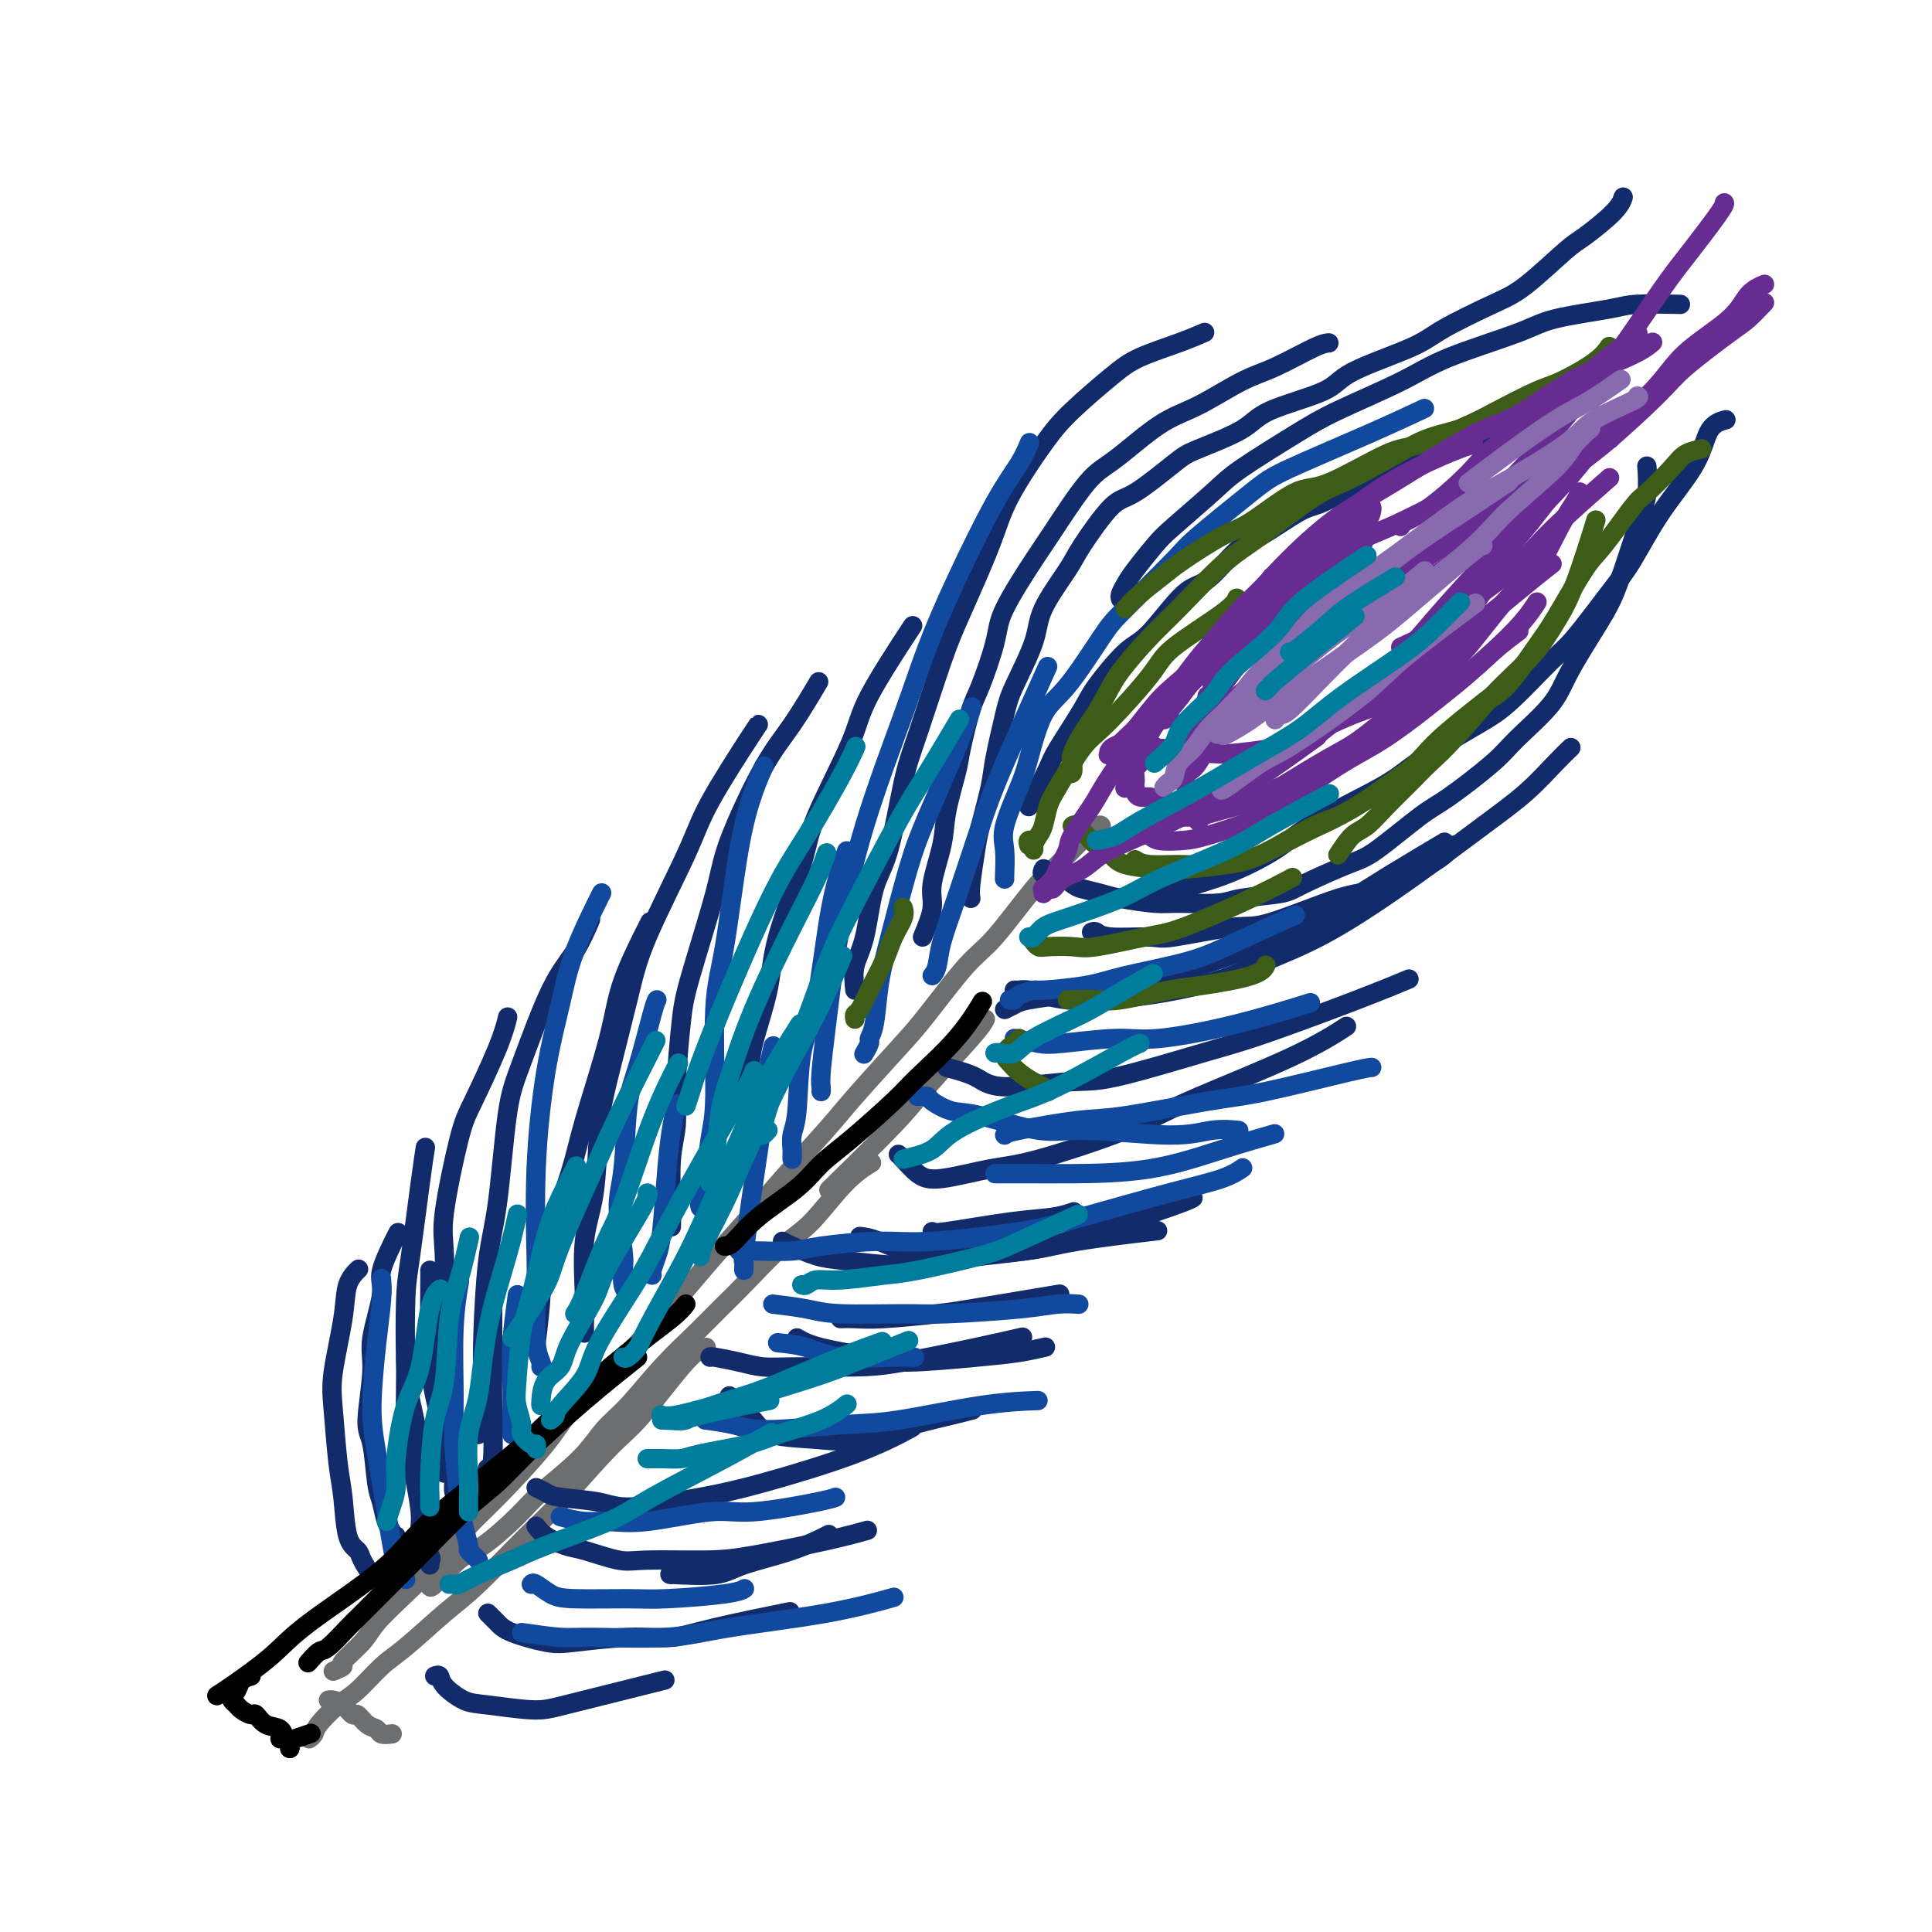 <svg viewBox='0 0 400 400' version='1.1' xmlns='http://www.w3.org/2000/svg' xmlns:xlink='http://www.w3.org/1999/xlink'><g fill='none' stroke='rgb(109,110,112)' stroke-width='4' stroke-linecap='round' stroke-linejoin='round'><path d='M69,346c0.951,-0.407 1.903,-0.815 2,-1c0.097,-0.185 -0.659,-0.148 0,-1c0.659,-0.852 2.734,-2.594 4,-4c1.266,-1.406 1.722,-2.477 3,-4c1.278,-1.523 3.378,-3.498 6,-6c2.622,-2.502 5.767,-5.533 8,-8c2.233,-2.467 3.552,-4.372 5,-6c1.448,-1.628 3.023,-2.979 6,-6c2.977,-3.021 7.356,-7.710 10,-11c2.644,-3.290 3.554,-5.180 6,-8c2.446,-2.820 6.429,-6.571 9,-9c2.571,-2.429 3.729,-3.537 6,-6c2.271,-2.463 5.654,-6.283 8,-9c2.346,-2.717 3.655,-4.332 6,-7c2.345,-2.668 5.726,-6.390 8,-9c2.274,-2.610 3.440,-4.106 6,-7c2.560,-2.894 6.512,-7.184 9,-10c2.488,-2.816 3.512,-4.158 6,-7c2.488,-2.842 6.441,-7.185 9,-10c2.559,-2.815 3.724,-4.104 6,-7c2.276,-2.896 5.664,-7.400 8,-10c2.336,-2.600 3.621,-3.295 6,-6c2.379,-2.705 5.853,-7.418 8,-10c2.147,-2.582 2.967,-3.032 5,-5c2.033,-1.968 5.278,-5.453 7,-7c1.722,-1.547 1.921,-1.156 2,-1c0.079,0.156 0.040,0.078 0,0'/><path d='M68,352c0.252,-0.049 0.504,-0.097 1,0c0.496,0.097 1.236,0.340 2,1c0.764,0.660 1.551,1.736 2,2c0.449,0.264 0.558,-0.283 1,0c0.442,0.283 1.215,1.396 2,2c0.785,0.604 1.582,0.698 2,1c0.418,0.302 0.459,0.812 1,1c0.541,0.188 1.583,0.054 2,0c0.417,-0.054 0.208,-0.027 0,0'/><path d='M64,360c0.407,-0.303 0.815,-0.605 1,-1c0.185,-0.395 0.149,-0.882 1,-2c0.851,-1.118 2.589,-2.869 4,-4c1.411,-1.131 2.493,-1.644 4,-3c1.507,-1.356 3.438,-3.556 5,-5c1.562,-1.444 2.754,-2.133 5,-4c2.246,-1.867 5.545,-4.912 8,-7c2.455,-2.088 4.066,-3.219 7,-6c2.934,-2.781 7.191,-7.211 10,-10c2.809,-2.789 4.172,-3.938 7,-7c2.828,-3.062 7.122,-8.036 10,-11c2.878,-2.964 4.338,-3.918 7,-7c2.662,-3.082 6.524,-8.291 9,-11c2.476,-2.709 3.564,-2.917 4,-3c0.436,-0.083 0.218,-0.042 0,0'/><path d='M89,328c-0.042,0.516 -0.084,1.033 1,0c1.084,-1.033 3.294,-3.615 5,-5c1.706,-1.385 2.910,-1.574 5,-3c2.090,-1.426 5.067,-4.089 7,-6c1.933,-1.911 2.822,-3.068 5,-5c2.178,-1.932 5.646,-4.637 8,-7c2.354,-2.363 3.595,-4.382 5,-6c1.405,-1.618 2.973,-2.834 5,-5c2.027,-2.166 4.512,-5.283 7,-8c2.488,-2.717 4.977,-5.034 7,-7c2.023,-1.966 3.579,-3.583 5,-5c1.421,-1.417 2.707,-2.636 5,-5c2.293,-2.364 5.592,-5.874 8,-8c2.408,-2.126 3.924,-2.869 6,-5c2.076,-2.131 4.713,-5.651 7,-8c2.287,-2.349 4.225,-3.528 5,-4c0.775,-0.472 0.388,-0.236 0,0'/><path d='M204,211c-0.365,0.705 -0.730,1.410 -3,4c-2.270,2.590 -6.443,7.065 -9,10c-2.557,2.935 -3.496,4.329 -7,8c-3.504,3.671 -9.573,9.620 -12,12c-2.427,2.380 -1.214,1.190 0,0'/></g>
<g fill='none' stroke='rgb(18,43,106)' stroke-width='4' stroke-linecap='round' stroke-linejoin='round'><path d='M80,327c-0.325,0.134 -0.649,0.268 -1,0c-0.351,-0.268 -0.728,-0.938 -1,-1c-0.272,-0.062 -0.440,0.483 -1,0c-0.560,-0.483 -1.512,-1.995 -2,-3c-0.488,-1.005 -0.512,-1.503 -1,-2c-0.488,-0.497 -1.439,-0.994 -2,-3c-0.561,-2.006 -0.732,-5.522 -1,-8c-0.268,-2.478 -0.634,-3.920 -1,-7c-0.366,-3.080 -0.732,-7.799 -1,-11c-0.268,-3.201 -0.439,-4.882 0,-8c0.439,-3.118 1.489,-7.671 2,-11c0.511,-3.329 0.484,-5.435 1,-7c0.516,-1.565 1.576,-2.590 2,-3c0.424,-0.410 0.212,-0.205 0,0'/><path d='M82,318c-0.447,0.081 -0.893,0.161 -1,0c-0.107,-0.161 0.127,-0.564 0,-1c-0.127,-0.436 -0.613,-0.904 -1,-2c-0.387,-1.096 -0.674,-2.820 -1,-4c-0.326,-1.180 -0.692,-1.815 -1,-4c-0.308,-2.185 -0.557,-5.919 -1,-8c-0.443,-2.081 -1.078,-2.509 -1,-5c0.078,-2.491 0.869,-7.043 1,-10c0.131,-2.957 -0.399,-4.317 0,-7c0.399,-2.683 1.725,-6.688 2,-9c0.275,-2.312 -0.503,-2.930 0,-5c0.503,-2.070 2.287,-5.591 3,-7c0.713,-1.409 0.357,-0.704 0,0'/><path d='M89,313c0.079,0.210 0.158,0.420 0,0c-0.158,-0.420 -0.554,-1.468 -1,-3c-0.446,-1.532 -0.943,-3.546 -1,-5c-0.057,-1.454 0.327,-2.346 0,-5c-0.327,-2.654 -1.363,-7.068 -2,-10c-0.637,-2.932 -0.875,-4.380 -1,-8c-0.125,-3.620 -0.139,-9.412 0,-13c0.139,-3.588 0.429,-4.972 1,-9c0.571,-4.028 1.423,-10.700 2,-15c0.577,-4.300 0.879,-6.229 1,-7c0.121,-0.771 0.060,-0.386 0,0'/><path d='M95,310c-0.417,-0.208 -0.833,-0.416 -1,-1c-0.167,-0.584 -0.083,-1.545 0,-2c0.083,-0.455 0.166,-0.405 0,-2c-0.166,-1.595 -0.580,-4.835 -1,-7c-0.420,-2.165 -0.847,-3.254 -1,-6c-0.153,-2.746 -0.031,-7.147 0,-10c0.031,-2.853 -0.027,-4.157 0,-8c0.027,-3.843 0.140,-10.224 0,-14c-0.140,-3.776 -0.531,-4.946 0,-9c0.531,-4.054 1.985,-10.992 3,-15c1.015,-4.008 1.592,-5.085 3,-8c1.408,-2.915 3.648,-7.670 5,-11c1.352,-3.330 1.815,-5.237 2,-6c0.185,-0.763 0.093,-0.381 0,0'/><path d='M99,297c-0.112,-0.176 -0.224,-0.351 0,-1c0.224,-0.649 0.784,-1.771 1,-4c0.216,-2.229 0.088,-5.564 0,-8c-0.088,-2.436 -0.136,-3.972 0,-8c0.136,-4.028 0.458,-10.547 1,-15c0.542,-4.453 1.306,-6.838 2,-12c0.694,-5.162 1.318,-13.100 2,-18c0.682,-4.900 1.423,-6.760 3,-11c1.577,-4.240 3.990,-10.858 6,-15c2.010,-4.142 3.618,-5.807 5,-8c1.382,-2.193 2.538,-4.912 3,-6c0.462,-1.088 0.231,-0.544 0,0'/><path d='M111,278c0.447,-3.635 0.893,-7.270 1,-10c0.107,-2.730 -0.127,-4.555 1,-9c1.127,-4.445 3.613,-11.512 5,-16c1.387,-4.488 1.676,-6.399 3,-11c1.324,-4.601 3.685,-11.893 5,-17c1.315,-5.107 1.585,-8.029 3,-12c1.415,-3.971 3.976,-8.992 5,-11c1.024,-2.008 0.512,-1.004 0,0'/><path d='M121,276c-0.015,-0.978 -0.029,-1.956 0,-3c0.029,-1.044 0.103,-2.152 0,-5c-0.103,-2.848 -0.383,-7.434 0,-11c0.383,-3.566 1.427,-6.113 2,-10c0.573,-3.887 0.674,-9.115 1,-13c0.326,-3.885 0.876,-6.428 2,-11c1.124,-4.572 2.823,-11.172 4,-16c1.177,-4.828 1.832,-7.882 4,-13c2.168,-5.118 5.849,-12.300 8,-17c2.151,-4.700 2.772,-6.920 5,-11c2.228,-4.080 6.061,-10.022 8,-13c1.939,-2.978 1.982,-2.994 2,-3c0.018,-0.006 0.009,-0.003 0,0'/><path d='M139,254c0.032,-1.266 0.064,-2.532 0,-5c-0.064,-2.468 -0.225,-6.137 0,-9c0.225,-2.863 0.834,-4.921 1,-7c0.166,-2.079 -0.111,-4.178 0,-8c0.111,-3.822 0.612,-9.368 1,-13c0.388,-3.632 0.664,-5.352 2,-10c1.336,-4.648 3.732,-12.224 5,-17c1.268,-4.776 1.409,-6.752 3,-11c1.591,-4.248 4.633,-10.767 7,-15c2.367,-4.233 4.060,-6.178 6,-9c1.940,-2.822 4.126,-6.521 5,-8c0.874,-1.479 0.437,-0.740 0,0'/><path d='M153,226c0.817,-1.284 1.634,-2.569 2,-4c0.366,-1.431 0.281,-3.009 1,-6c0.719,-2.991 2.242,-7.394 3,-11c0.758,-3.606 0.753,-6.416 2,-11c1.247,-4.584 3.747,-10.943 5,-15c1.253,-4.057 1.258,-5.811 3,-10c1.742,-4.189 5.219,-10.814 7,-15c1.781,-4.186 1.864,-5.935 4,-10c2.136,-4.065 6.325,-10.447 8,-13c1.675,-2.553 0.838,-1.276 0,0'/><path d='M177,205c-0.185,-1.699 -0.369,-3.398 0,-5c0.369,-1.602 1.293,-3.108 2,-6c0.707,-2.892 1.197,-7.171 2,-10c0.803,-2.829 1.920,-4.208 3,-8c1.080,-3.792 2.124,-9.996 3,-14c0.876,-4.004 1.585,-5.808 3,-10c1.415,-4.192 3.536,-10.774 5,-15c1.464,-4.226 2.271,-6.098 4,-10c1.729,-3.902 4.380,-9.835 6,-14c1.620,-4.165 2.208,-6.561 4,-10c1.792,-3.439 4.789,-7.922 7,-11c2.211,-3.078 3.637,-4.751 6,-7c2.363,-2.249 5.664,-5.072 8,-7c2.336,-1.928 3.709,-2.960 6,-4c2.291,-1.040 5.501,-2.088 8,-3c2.499,-0.912 4.285,-1.689 5,-2c0.715,-0.311 0.357,-0.155 0,0'/><path d='M191,194c0.902,-2.171 1.804,-4.342 2,-6c0.196,-1.658 -0.313,-2.802 0,-5c0.313,-2.198 1.449,-5.450 2,-8c0.551,-2.550 0.516,-4.400 1,-7c0.484,-2.600 1.485,-5.952 2,-8c0.515,-2.048 0.543,-2.793 1,-5c0.457,-2.207 1.344,-5.876 2,-8c0.656,-2.124 1.081,-2.705 2,-5c0.919,-2.295 2.331,-6.306 3,-9c0.669,-2.694 0.593,-4.072 2,-7c1.407,-2.928 4.296,-7.407 6,-10c1.704,-2.593 2.223,-3.300 4,-6c1.777,-2.700 4.813,-7.392 7,-10c2.187,-2.608 3.526,-3.133 6,-5c2.474,-1.867 6.084,-5.075 9,-7c2.916,-1.925 5.139,-2.568 8,-4c2.861,-1.432 6.361,-3.652 9,-5c2.639,-1.348 4.419,-1.825 7,-3c2.581,-1.175 5.964,-3.047 8,-4c2.036,-0.953 2.725,-0.987 3,-1c0.275,-0.013 0.138,-0.007 0,0'/><path d='M201,186c-0.098,-0.570 -0.196,-1.141 0,-3c0.196,-1.859 0.686,-5.008 1,-7c0.314,-1.992 0.452,-2.828 1,-5c0.548,-2.172 1.506,-5.679 2,-8c0.494,-2.321 0.524,-3.457 1,-6c0.476,-2.543 1.399,-6.495 2,-9c0.601,-2.505 0.881,-3.565 2,-6c1.119,-2.435 3.076,-6.247 4,-9c0.924,-2.753 0.816,-4.449 2,-7c1.184,-2.551 3.661,-5.958 5,-8c1.339,-2.042 1.539,-2.720 3,-5c1.461,-2.280 4.184,-6.164 6,-8c1.816,-1.836 2.726,-1.624 5,-3c2.274,-1.376 5.912,-4.339 8,-6c2.088,-1.661 2.627,-2.021 5,-3c2.373,-0.979 6.582,-2.576 9,-4c2.418,-1.424 3.047,-2.676 6,-4c2.953,-1.324 8.232,-2.721 11,-4c2.768,-1.279 3.026,-2.438 6,-4c2.974,-1.562 8.663,-3.525 12,-5c3.337,-1.475 4.322,-2.461 7,-4c2.678,-1.539 7.050,-3.629 10,-5c2.950,-1.371 4.479,-2.021 7,-4c2.521,-1.979 6.035,-5.287 8,-7c1.965,-1.713 2.382,-1.830 4,-3c1.618,-1.170 4.435,-3.392 6,-5c1.565,-1.608 1.876,-2.602 2,-3c0.124,-0.398 0.062,-0.199 0,0'/><path d='M213,167c0.107,-0.229 0.213,-0.459 1,-2c0.787,-1.541 2.254,-4.395 3,-6c0.746,-1.605 0.769,-1.961 2,-4c1.231,-2.039 3.669,-5.762 5,-8c1.331,-2.238 1.554,-2.990 3,-5c1.446,-2.010 4.116,-5.277 6,-7c1.884,-1.723 2.982,-1.900 5,-4c2.018,-2.100 4.956,-6.122 7,-8c2.044,-1.878 3.193,-1.614 5,-3c1.807,-1.386 4.272,-4.424 6,-6c1.728,-1.576 2.718,-1.690 5,-3c2.282,-1.310 5.857,-3.815 8,-5c2.143,-1.185 2.855,-1.050 5,-2c2.145,-0.950 5.722,-2.983 8,-4c2.278,-1.017 3.257,-1.016 6,-2c2.743,-0.984 7.250,-2.952 10,-4c2.750,-1.048 3.743,-1.174 6,-2c2.257,-0.826 5.779,-2.351 8,-3c2.221,-0.649 3.142,-0.421 5,-1c1.858,-0.579 4.654,-1.963 7,-3c2.346,-1.037 4.242,-1.725 5,-2c0.758,-0.275 0.379,-0.138 0,0'/><path d='M232,124c-0.080,-0.252 -0.161,-0.503 0,-1c0.161,-0.497 0.563,-1.238 1,-2c0.437,-0.762 0.907,-1.544 2,-3c1.093,-1.456 2.808,-3.586 4,-5c1.192,-1.414 1.861,-2.112 4,-4c2.139,-1.888 5.746,-4.966 8,-7c2.254,-2.034 3.153,-3.025 6,-5c2.847,-1.975 7.640,-4.934 11,-7c3.360,-2.066 5.287,-3.239 9,-5c3.713,-1.761 9.211,-4.111 13,-6c3.789,-1.889 5.870,-3.319 10,-5c4.130,-1.681 10.309,-3.613 14,-5c3.691,-1.387 4.892,-2.228 8,-3c3.108,-0.772 8.122,-1.475 11,-2c2.878,-0.525 3.621,-0.872 6,-1c2.379,-0.128 6.394,-0.037 8,0c1.606,0.037 0.803,0.018 0,0'/><path d='M216,180c0.058,-0.109 0.117,-0.219 0,0c-0.117,0.219 -0.409,0.765 0,1c0.409,0.235 1.520,0.157 2,0c0.480,-0.157 0.330,-0.393 1,0c0.670,0.393 2.161,1.416 3,2c0.839,0.584 1.028,0.731 2,1c0.972,0.269 2.729,0.661 4,1c1.271,0.339 2.057,0.624 4,1c1.943,0.376 5.041,0.844 7,1c1.959,0.156 2.777,-0.001 5,0c2.223,0.001 5.851,0.158 8,0c2.149,-0.158 2.817,-0.632 5,-1c2.183,-0.368 5.879,-0.630 8,-1c2.121,-0.370 2.666,-0.847 5,-2c2.334,-1.153 6.456,-2.983 9,-4c2.544,-1.017 3.510,-1.220 6,-3c2.490,-1.780 6.505,-5.136 9,-7c2.495,-1.864 3.469,-2.237 6,-4c2.531,-1.763 6.617,-4.918 9,-7c2.383,-2.082 3.063,-3.092 5,-5c1.937,-1.908 5.131,-4.715 7,-7c1.869,-2.285 2.414,-4.048 4,-7c1.586,-2.952 4.215,-7.093 6,-10c1.785,-2.907 2.727,-4.580 4,-8c1.273,-3.420 2.877,-8.587 4,-12c1.123,-3.413 1.764,-5.073 2,-7c0.236,-1.927 0.067,-4.122 0,-5c-0.067,-0.878 -0.034,-0.439 0,0'/><path d='M235,186c1.749,0.168 3.497,0.337 5,0c1.503,-0.337 2.760,-1.178 5,-2c2.240,-0.822 5.462,-1.625 9,-3c3.538,-1.375 7.393,-3.320 10,-5c2.607,-1.680 3.967,-3.093 7,-5c3.033,-1.907 7.738,-4.309 11,-6c3.262,-1.691 5.079,-2.673 7,-4c1.921,-1.327 3.946,-3.000 7,-5c3.054,-2.000 7.138,-4.326 10,-6c2.862,-1.674 4.501,-2.694 7,-5c2.499,-2.306 5.859,-5.897 8,-8c2.141,-2.103 3.063,-2.717 5,-5c1.937,-2.283 4.888,-6.236 7,-9c2.112,-2.764 3.386,-4.338 5,-7c1.614,-2.662 3.568,-6.412 6,-10c2.432,-3.588 5.343,-7.013 7,-10c1.657,-2.987 2.062,-5.535 3,-7c0.938,-1.465 2.411,-1.847 3,-2c0.589,-0.153 0.295,-0.076 0,0'/><path d='M210,205c0.468,-0.006 0.935,-0.012 1,0c0.065,0.012 -0.273,0.042 0,0c0.273,-0.042 1.156,-0.156 2,0c0.844,0.156 1.647,0.584 3,1c1.353,0.416 3.255,0.822 5,1c1.745,0.178 3.333,0.128 6,0c2.667,-0.128 6.415,-0.336 11,-1c4.585,-0.664 10.009,-1.786 14,-3c3.991,-1.214 6.551,-2.521 10,-4c3.449,-1.479 7.788,-3.130 13,-6c5.212,-2.870 11.299,-6.958 17,-11c5.701,-4.042 11.017,-8.036 15,-11c3.983,-2.964 6.635,-4.898 9,-7c2.365,-2.102 4.444,-4.374 6,-6c1.556,-1.626 2.587,-2.608 3,-3c0.413,-0.392 0.206,-0.196 0,0'/><path d='M208,209c0.690,-0.335 1.380,-0.670 2,-1c0.620,-0.330 1.171,-0.653 3,-1c1.829,-0.347 4.936,-0.716 7,-1c2.064,-0.284 3.084,-0.483 6,-1c2.916,-0.517 7.727,-1.351 11,-2c3.273,-0.649 5.009,-1.111 8,-2c2.991,-0.889 7.237,-2.204 12,-4c4.763,-1.796 10.041,-4.072 14,-6c3.959,-1.928 6.597,-3.506 9,-5c2.403,-1.494 4.570,-2.902 8,-5c3.430,-2.098 8.123,-4.885 10,-6c1.877,-1.115 0.939,-0.557 0,0'/><path d='M226,193c0.308,-0.118 0.617,-0.236 1,0c0.383,0.236 0.841,0.824 3,1c2.159,0.176 6.020,-0.062 8,0c1.980,0.062 2.080,0.424 5,0c2.920,-0.424 8.659,-1.632 12,-2c3.341,-0.368 4.285,0.105 8,-1c3.715,-1.105 10.200,-3.788 14,-5c3.800,-1.212 4.913,-0.952 8,-2c3.087,-1.048 8.147,-3.405 11,-5c2.853,-1.595 3.499,-2.430 4,-3c0.501,-0.570 0.857,-0.877 1,-1c0.143,-0.123 0.071,-0.061 0,0'/><path d='M196,221c2.204,0.587 4.408,1.174 6,2c1.592,0.826 2.574,1.890 6,2c3.426,0.110 9.298,-0.735 13,-1c3.702,-0.265 5.235,0.051 10,-1c4.765,-1.051 12.763,-3.470 18,-5c5.237,-1.530 7.713,-2.173 13,-4c5.287,-1.827 13.385,-4.838 19,-7c5.615,-2.162 8.747,-3.475 10,-4c1.253,-0.525 0.626,-0.263 0,0'/><path d='M186,239c0.166,0.128 0.332,0.256 1,1c0.668,0.744 1.839,2.104 3,3c1.161,0.896 2.313,1.329 5,1c2.687,-0.329 6.910,-1.419 10,-2c3.090,-0.581 5.046,-0.654 10,-2c4.954,-1.346 12.905,-3.966 18,-6c5.095,-2.034 7.335,-3.483 13,-6c5.665,-2.517 14.756,-6.101 21,-9c6.244,-2.899 9.641,-5.114 11,-6c1.359,-0.886 0.679,-0.443 0,0'/><path d='M162,257c0.383,0.217 0.765,0.434 2,1c1.235,0.566 3.322,1.480 5,2c1.678,0.520 2.946,0.645 6,1c3.054,0.355 7.893,0.940 11,1c3.107,0.060 4.482,-0.404 9,-1c4.518,-0.596 12.177,-1.323 17,-2c4.823,-0.677 6.808,-1.305 12,-3c5.192,-1.695 13.590,-4.456 18,-6c4.410,-1.544 4.831,-1.870 5,-2c0.169,-0.130 0.084,-0.065 0,0'/><path d='M178,256c0.929,0.088 1.858,0.176 4,1c2.142,0.824 5.498,2.385 8,3c2.502,0.615 4.151,0.284 8,0c3.849,-0.284 9.898,-0.519 14,-1c4.102,-0.481 6.258,-1.206 11,-2c4.742,-0.794 12.069,-1.655 15,-2c2.931,-0.345 1.465,-0.172 0,0'/><path d='M193,255c0.037,0.204 0.073,0.408 3,0c2.927,-0.408 8.743,-1.429 13,-2c4.257,-0.571 6.954,-0.692 9,-1c2.046,-0.308 3.442,-0.802 4,-1c0.558,-0.198 0.279,-0.099 0,0'/><path d='M147,281c-0.027,-0.083 -0.053,-0.165 1,0c1.053,0.165 3.186,0.579 5,1c1.814,0.421 3.311,0.850 5,1c1.689,0.150 3.571,0.023 7,0c3.429,-0.023 8.405,0.060 12,0c3.595,-0.060 5.809,-0.264 10,-1c4.191,-0.736 10.359,-2.006 15,-3c4.641,-0.994 7.755,-1.713 9,-2c1.245,-0.287 0.623,-0.144 0,0'/><path d='M165,277c1.126,0.656 2.253,1.311 5,2c2.747,0.689 7.115,1.410 10,2c2.885,0.590 4.287,1.048 8,1c3.713,-0.048 9.738,-0.600 14,-1c4.262,-0.400 6.763,-0.646 9,-1c2.237,-0.354 4.211,-0.815 5,-1c0.789,-0.185 0.395,-0.092 0,0'/><path d='M174,273c0.888,-0.026 1.776,-0.052 3,0c1.224,0.052 2.784,0.182 6,0c3.216,-0.182 8.088,-0.676 11,-1c2.912,-0.324 3.863,-0.479 7,-1c3.137,-0.521 8.460,-1.410 12,-2c3.540,-0.590 5.297,-0.883 6,-1c0.703,-0.117 0.351,-0.059 0,0'/><path d='M111,308c0.717,0.328 1.434,0.657 2,1c0.566,0.343 0.982,0.702 3,1c2.018,0.298 5.637,0.535 8,1c2.363,0.465 3.468,1.157 7,1c3.532,-0.157 9.491,-1.164 14,-2c4.509,-0.836 7.570,-1.503 13,-3c5.430,-1.497 13.231,-3.826 19,-6c5.769,-2.174 9.505,-4.193 11,-5c1.495,-0.807 0.747,-0.404 0,0'/><path d='M151,289c0.565,0.590 1.131,1.180 2,2c0.869,0.820 2.043,1.870 3,3c0.957,1.130 1.697,2.338 4,3c2.303,0.662 6.169,0.776 9,1c2.831,0.224 4.626,0.557 8,0c3.374,-0.557 8.327,-2.005 12,-3c3.673,-0.995 6.066,-1.537 8,-2c1.934,-0.463 3.410,-0.847 4,-1c0.590,-0.153 0.295,-0.077 0,0'/><path d='M111,316c0.464,0.633 0.928,1.266 2,2c1.072,0.734 2.753,1.570 4,2c1.247,0.430 2.060,0.454 4,1c1.940,0.546 5.006,1.615 7,2c1.994,0.385 2.917,0.085 6,0c3.083,-0.085 8.326,0.043 12,0c3.674,-0.043 5.779,-0.259 10,-1c4.221,-0.741 10.560,-2.007 15,-3c4.440,-0.993 6.983,-1.712 8,-2c1.017,-0.288 0.509,-0.144 0,0'/><path d='M101,334c0.689,0.677 1.377,1.354 2,2c0.623,0.646 1.179,1.260 3,2c1.821,0.740 4.907,1.605 7,2c2.093,0.395 3.194,0.319 6,0c2.806,-0.319 7.318,-0.881 11,-1c3.682,-0.119 6.533,0.205 9,0c2.467,-0.205 4.549,-0.940 9,-2c4.451,-1.060 11.272,-2.446 14,-3c2.728,-0.554 1.364,-0.277 0,0'/><path d='M90,347c0.407,-0.141 0.814,-0.282 1,0c0.186,0.282 0.150,0.989 1,2c0.850,1.011 2.587,2.328 4,3c1.413,0.672 2.502,0.698 5,1c2.498,0.302 6.404,0.879 9,1c2.596,0.121 3.881,-0.215 7,-1c3.119,-0.785 8.070,-2.019 12,-3c3.930,-0.981 6.837,-1.709 8,-2c1.163,-0.291 0.581,-0.146 0,0'/><path d='M139,326c-0.368,-0.043 -0.735,-0.085 1,0c1.735,0.085 5.573,0.299 8,0c2.427,-0.299 3.444,-1.111 6,-2c2.556,-0.889 6.650,-1.855 10,-3c3.350,-1.145 5.957,-2.470 7,-3c1.043,-0.530 0.521,-0.265 0,0'/><path d='M89,324c0.017,-0.426 0.035,-0.851 0,-1c-0.035,-0.149 -0.121,-0.020 0,0c0.121,0.020 0.449,-0.067 0,-1c-0.449,-0.933 -1.675,-2.711 -2,-4c-0.325,-1.289 0.253,-2.090 0,-5c-0.253,-2.910 -1.336,-7.929 -2,-11c-0.664,-3.071 -0.910,-4.194 -1,-7c-0.090,-2.806 -0.024,-7.294 0,-10c0.024,-2.706 0.007,-3.630 0,-4c-0.007,-0.370 -0.003,-0.185 0,0'/><path d='M92,305c-0.053,-1.041 -0.105,-2.082 0,-3c0.105,-0.918 0.368,-1.714 0,-4c-0.368,-2.286 -1.367,-6.063 -2,-9c-0.633,-2.937 -0.902,-5.035 -1,-9c-0.098,-3.965 -0.026,-9.798 0,-13c0.026,-3.202 0.008,-3.772 0,-4c-0.008,-0.228 -0.004,-0.114 0,0'/><path d='M101,305c-0.113,-0.505 -0.226,-1.010 0,-1c0.226,0.010 0.793,0.536 1,-2c0.207,-2.536 0.056,-8.133 0,-11c-0.056,-2.867 -0.015,-3.003 0,-7c0.015,-3.997 0.004,-11.856 0,-15c-0.004,-3.144 -0.002,-1.572 0,0'/></g>
<g fill='none' stroke='rgb(17,73,159)' stroke-width='4' stroke-linecap='round' stroke-linejoin='round'><path d='M84,327c-0.335,-0.321 -0.671,-0.642 -1,-1c-0.329,-0.358 -0.653,-0.752 -1,-2c-0.347,-1.248 -0.717,-3.349 -1,-5c-0.283,-1.651 -0.478,-2.853 -1,-6c-0.522,-3.147 -1.369,-8.238 -2,-12c-0.631,-3.762 -1.045,-6.196 -1,-10c0.045,-3.804 0.548,-8.978 1,-13c0.452,-4.022 0.852,-6.890 1,-9c0.148,-2.110 0.042,-3.460 0,-4c-0.042,-0.540 -0.021,-0.270 0,0'/><path d='M99,323c-0.303,-0.315 -0.606,-0.630 -1,-1c-0.394,-0.370 -0.880,-0.795 -1,-1c-0.120,-0.205 0.126,-0.189 0,-1c-0.126,-0.811 -0.623,-2.450 -1,-4c-0.377,-1.550 -0.633,-3.012 -1,-6c-0.367,-2.988 -0.844,-7.502 -1,-11c-0.156,-3.498 0.010,-5.979 0,-10c-0.010,-4.021 -0.195,-9.583 0,-14c0.195,-4.417 0.770,-7.691 1,-9c0.230,-1.309 0.115,-0.655 0,0'/><path d='M106,297c0.002,-0.785 0.004,-1.571 0,-2c-0.004,-0.429 -0.015,-0.502 0,-2c0.015,-1.498 0.056,-4.422 0,-7c-0.056,-2.578 -0.207,-4.809 0,-8c0.207,-3.191 0.774,-7.340 1,-9c0.226,-1.660 0.113,-0.830 0,0'/><path d='M112,283c0.112,-0.199 0.225,-0.398 0,-1c-0.225,-0.602 -0.787,-1.607 -1,-4c-0.213,-2.393 -0.076,-6.173 0,-9c0.076,-2.827 0.089,-4.700 0,-9c-0.089,-4.300 -0.282,-11.028 0,-18c0.282,-6.972 1.040,-14.189 2,-20c0.960,-5.811 2.123,-10.217 3,-14c0.877,-3.783 1.467,-6.941 3,-11c1.533,-4.059 4.009,-9.017 5,-11c0.991,-1.983 0.495,-0.992 0,0'/><path d='M130,268c-0.413,-0.564 -0.825,-1.129 -1,-2c-0.175,-0.871 -0.111,-2.049 0,-3c0.111,-0.951 0.269,-1.675 0,-4c-0.269,-2.325 -0.966,-6.251 -1,-9c-0.034,-2.749 0.593,-4.320 1,-8c0.407,-3.680 0.592,-9.470 1,-13c0.408,-3.530 1.037,-4.802 2,-8c0.963,-3.198 2.259,-8.323 3,-11c0.741,-2.677 0.926,-2.908 1,-3c0.074,-0.092 0.037,-0.046 0,0'/><path d='M135,264c-0.089,-0.154 -0.179,-0.308 0,-1c0.179,-0.692 0.626,-1.924 1,-3c0.374,-1.076 0.675,-1.998 1,-5c0.325,-3.002 0.675,-8.083 1,-12c0.325,-3.917 0.626,-6.670 1,-9c0.374,-2.330 0.821,-4.237 1,-5c0.179,-0.763 0.089,-0.381 0,0'/><path d='M145,250c-0.119,-0.299 -0.238,-0.598 0,-1c0.238,-0.402 0.833,-0.906 1,-1c0.167,-0.094 -0.094,0.221 0,-2c0.094,-2.221 0.542,-6.978 1,-10c0.458,-3.022 0.927,-4.309 1,-9c0.073,-4.691 -0.250,-12.785 0,-18c0.250,-5.215 1.072,-7.552 2,-13c0.928,-5.448 1.960,-14.007 3,-20c1.040,-5.993 2.088,-9.421 3,-12c0.912,-2.579 1.689,-4.308 2,-5c0.311,-0.692 0.155,-0.346 0,0'/><path d='M154,263c0.026,-0.944 0.052,-1.888 0,-2c-0.052,-0.112 -0.183,0.607 0,-1c0.183,-1.607 0.680,-5.542 1,-8c0.320,-2.458 0.464,-3.440 1,-7c0.536,-3.560 1.463,-9.696 2,-14c0.537,-4.304 0.683,-6.774 1,-9c0.317,-2.226 0.805,-4.207 1,-5c0.195,-0.793 0.098,-0.396 0,0'/><path d='M164,240c-0.007,-0.382 -0.015,-0.764 0,-1c0.015,-0.236 0.052,-0.326 0,-1c-0.052,-0.674 -0.191,-1.933 0,-3c0.191,-1.067 0.714,-1.944 1,-5c0.286,-3.056 0.336,-8.291 1,-12c0.664,-3.709 1.941,-5.891 3,-11c1.059,-5.109 1.901,-13.145 3,-19c1.099,-5.855 2.457,-9.530 3,-11c0.543,-1.470 0.272,-0.735 0,0'/><path d='M170,226c0.025,-0.310 0.049,-0.620 0,-1c-0.049,-0.380 -0.173,-0.829 0,-3c0.173,-2.171 0.643,-6.064 1,-9c0.357,-2.936 0.600,-4.915 1,-8c0.400,-3.085 0.956,-7.274 2,-13c1.044,-5.726 2.575,-12.988 5,-21c2.425,-8.012 5.745,-16.775 8,-23c2.255,-6.225 3.445,-9.914 5,-14c1.555,-4.086 3.475,-8.570 6,-14c2.525,-5.430 5.656,-11.806 8,-16c2.344,-4.194 3.900,-6.206 5,-8c1.100,-1.794 1.743,-3.370 2,-4c0.257,-0.630 0.129,-0.315 0,0'/><path d='M179,218c-0.120,0.206 -0.240,0.413 0,0c0.240,-0.413 0.839,-1.444 1,-2c0.161,-0.556 -0.116,-0.635 0,-1c0.116,-0.365 0.626,-1.016 1,-3c0.374,-1.984 0.614,-5.301 1,-8c0.386,-2.699 0.920,-4.780 2,-9c1.080,-4.220 2.707,-10.578 4,-15c1.293,-4.422 2.254,-6.907 4,-11c1.746,-4.093 4.278,-9.794 6,-14c1.722,-4.206 2.635,-6.916 3,-8c0.365,-1.084 0.183,-0.542 0,0'/><path d='M193,202c0.366,-0.448 0.732,-0.896 1,-2c0.268,-1.104 0.437,-2.863 1,-5c0.563,-2.137 1.518,-4.653 3,-9c1.482,-4.347 3.490,-10.526 5,-15c1.510,-4.474 2.522,-7.243 5,-13c2.478,-5.757 6.422,-14.502 8,-18c1.578,-3.498 0.789,-1.749 0,0'/><path d='M208,182c-0.021,0.049 -0.043,0.097 0,-1c0.043,-1.097 0.149,-3.340 0,-5c-0.149,-1.660 -0.553,-2.738 0,-5c0.553,-2.262 2.063,-5.708 3,-8c0.937,-2.292 1.300,-3.429 2,-6c0.700,-2.571 1.736,-6.576 3,-9c1.264,-2.424 2.757,-3.265 5,-6c2.243,-2.735 5.237,-7.362 7,-10c1.763,-2.638 2.296,-3.287 5,-6c2.704,-2.713 7.579,-7.491 10,-10c2.421,-2.509 2.387,-2.750 5,-5c2.613,-2.250 7.871,-6.509 11,-9c3.129,-2.491 4.127,-3.214 8,-5c3.873,-1.786 10.620,-4.635 16,-7c5.380,-2.365 9.394,-4.247 11,-5c1.606,-0.753 0.803,-0.376 0,0'/><path d='M209,207c0.401,0.082 0.802,0.163 1,0c0.198,-0.163 0.194,-0.571 1,-1c0.806,-0.429 2.422,-0.880 3,-1c0.578,-0.120 0.118,0.091 2,0c1.882,-0.091 6.107,-0.484 9,-1c2.893,-0.516 4.455,-1.155 8,-2c3.545,-0.845 9.074,-1.897 13,-3c3.926,-1.103 6.249,-2.259 10,-4c3.751,-1.741 8.929,-4.069 11,-5c2.071,-0.931 1.036,-0.466 0,0'/><path d='M210,215c1.834,0.388 3.669,0.776 5,1c1.331,0.224 2.159,0.284 5,0c2.841,-0.284 7.695,-0.910 11,-1c3.305,-0.090 5.061,0.357 9,0c3.939,-0.357 10.060,-1.519 16,-3c5.940,-1.481 11.697,-3.280 14,-4c2.303,-0.720 1.151,-0.360 0,0'/><path d='M190,227c0.827,-0.054 1.655,-0.108 2,0c0.345,0.108 0.209,0.378 1,1c0.791,0.622 2.510,1.597 4,2c1.490,0.403 2.753,0.234 6,1c3.247,0.766 8.478,2.468 12,3c3.522,0.532 5.333,-0.106 10,0c4.667,0.106 12.189,0.956 17,1c4.811,0.044 6.911,-0.719 9,-1c2.089,-0.281 4.168,-0.080 5,0c0.832,0.080 0.416,0.040 0,0'/><path d='M206,243c2.324,-0.004 4.649,-0.009 7,0c2.351,0.009 4.729,0.030 9,0c4.271,-0.030 10.433,-0.111 16,-1c5.567,-0.889 10.537,-2.585 15,-4c4.463,-1.415 8.418,-2.547 10,-3c1.582,-0.453 0.791,-0.226 0,0'/><path d='M208,235c0.091,-0.204 0.182,-0.409 3,-1c2.818,-0.591 8.362,-1.570 12,-2c3.638,-0.430 5.371,-0.311 10,-1c4.629,-0.689 12.155,-2.185 17,-3c4.845,-0.815 7.010,-0.951 12,-2c4.990,-1.049 12.805,-3.013 17,-4c4.195,-0.987 4.770,-0.996 5,-1c0.230,-0.004 0.115,-0.002 0,0'/><path d='M153,259c0.269,0.006 0.537,0.011 1,0c0.463,-0.011 1.119,-0.040 3,0c1.881,0.040 4.986,0.149 7,0c2.014,-0.149 2.936,-0.554 6,-1c3.064,-0.446 8.269,-0.931 12,-1c3.731,-0.069 5.989,0.277 11,0c5.011,-0.277 12.776,-1.178 18,-2c5.224,-0.822 7.908,-1.566 13,-3c5.092,-1.434 12.592,-3.560 18,-5c5.408,-1.440 8.725,-2.195 11,-3c2.275,-0.805 3.507,-1.658 4,-2c0.493,-0.342 0.246,-0.171 0,0'/><path d='M160,270c2.516,0.308 5.031,0.616 7,1c1.969,0.384 3.390,0.845 7,1c3.610,0.155 9.409,0.003 13,0c3.591,-0.003 4.973,0.143 9,0c4.027,-0.143 10.698,-0.574 15,-1c4.302,-0.426 6.235,-0.845 8,-1c1.765,-0.155 3.361,-0.044 4,0c0.639,0.044 0.319,0.022 0,0'/><path d='M161,278c2.006,0.196 4.013,0.392 6,1c1.987,0.608 3.955,1.627 7,2c3.045,0.373 7.166,0.100 10,0c2.834,-0.100 4.381,-0.029 5,0c0.619,0.029 0.309,0.014 0,0'/><path d='M146,294c2.131,0.281 4.263,0.562 6,1c1.737,0.438 3.080,1.031 7,1c3.920,-0.031 10.418,-0.688 15,-1c4.582,-0.312 7.249,-0.280 12,-1c4.751,-0.720 11.587,-2.194 17,-3c5.413,-0.806 9.404,-0.945 11,-1c1.596,-0.055 0.798,-0.028 0,0'/><path d='M116,314c1.697,0.440 3.393,0.880 5,1c1.607,0.120 3.123,-0.079 5,0c1.877,0.079 4.114,0.438 8,0c3.886,-0.438 9.420,-1.673 13,-2c3.580,-0.327 5.207,0.252 9,0c3.793,-0.252 9.752,-1.337 13,-2c3.248,-0.663 3.785,-0.904 4,-1c0.215,-0.096 0.107,-0.048 0,0'/><path d='M110,328c0.156,-0.196 0.312,-0.391 1,0c0.688,0.391 1.906,1.370 3,2c1.094,0.630 2.062,0.911 5,1c2.938,0.089 7.845,-0.015 11,0c3.155,0.015 4.557,0.148 8,0c3.443,-0.148 8.927,-0.578 12,-1c3.073,-0.422 3.735,-0.835 4,-1c0.265,-0.165 0.132,-0.083 0,0'/><path d='M108,338c2.974,0.434 5.948,0.868 8,1c2.052,0.132 3.182,-0.039 7,0c3.818,0.039 10.324,0.287 15,0c4.676,-0.287 7.521,-1.108 13,-2c5.479,-0.892 13.590,-1.856 20,-3c6.410,-1.144 11.117,-2.470 13,-3c1.883,-0.530 0.941,-0.265 0,0'/></g>
<g fill='none' stroke='rgb(0,0,0)' stroke-width='4' stroke-linecap='round' stroke-linejoin='round'><path d='M142,270c-0.615,0.782 -1.230,1.564 -3,3c-1.770,1.436 -4.694,3.526 -9,7c-4.306,3.474 -9.996,8.332 -14,12c-4.004,3.668 -6.324,6.145 -11,10c-4.676,3.855 -11.707,9.088 -16,13c-4.293,3.912 -5.848,6.502 -10,10c-4.152,3.498 -10.902,7.904 -15,11c-4.098,3.096 -5.543,4.882 -8,7c-2.457,2.118 -5.927,4.568 -8,6c-2.073,1.432 -2.751,1.847 -3,2c-0.249,0.153 -0.071,0.044 0,0c0.071,-0.044 0.036,-0.022 0,0'/><path d='M132,281c-3.577,2.853 -7.153,5.705 -11,9c-3.847,3.295 -7.964,7.031 -11,10c-3.036,2.969 -4.992,5.170 -7,7c-2.008,1.830 -4.069,3.289 -7,6c-2.931,2.711 -6.732,6.674 -9,9c-2.268,2.326 -3.002,3.013 -5,5c-1.998,1.987 -5.261,5.272 -7,7c-1.739,1.728 -1.955,1.900 -3,3c-1.045,1.100 -2.919,3.130 -4,4c-1.081,0.870 -1.368,0.580 -2,1c-0.632,0.420 -1.609,1.548 -2,2c-0.391,0.452 -0.195,0.226 0,0'/><path d='M52,347c-0.761,0.220 -1.521,0.440 -2,1c-0.479,0.560 -0.676,1.459 -1,2c-0.324,0.541 -0.773,0.724 -1,1c-0.227,0.276 -0.230,0.647 0,1c0.230,0.353 0.693,0.690 1,1c0.307,0.310 0.457,0.593 1,1c0.543,0.407 1.479,0.939 2,1c0.521,0.061 0.627,-0.349 1,0c0.373,0.349 1.014,1.456 2,2c0.986,0.544 2.317,0.524 3,1c0.683,0.476 0.719,1.447 1,2c0.281,0.553 0.806,0.687 1,1c0.194,0.313 0.055,0.804 0,1c-0.055,0.196 -0.028,0.098 0,0'/><path d='M60,362c0.067,-0.309 0.134,-0.618 0,-1c-0.134,-0.382 -0.470,-0.838 -1,-1c-0.530,-0.162 -1.255,-0.030 -1,0c0.255,0.030 1.491,-0.044 2,0c0.509,0.044 0.291,0.204 1,0c0.709,-0.204 2.345,-0.773 3,-1c0.655,-0.227 0.327,-0.114 0,0'/><path d='M150,258c0.489,-0.005 0.979,-0.009 2,-1c1.021,-0.991 2.574,-2.968 5,-5c2.426,-2.032 5.727,-4.119 8,-6c2.273,-1.881 3.520,-3.557 5,-5c1.480,-1.443 3.192,-2.654 6,-5c2.808,-2.346 6.711,-5.828 9,-8c2.289,-2.172 2.964,-3.036 5,-5c2.036,-1.964 5.433,-5.029 8,-8c2.567,-2.971 4.305,-5.849 5,-7c0.695,-1.151 0.348,-0.576 0,0'/></g>
<g fill='none' stroke='rgb(61,92,24)' stroke-width='4' stroke-linecap='round' stroke-linejoin='round'><path d='M213,175c-0.113,-0.428 -0.226,-0.857 0,-1c0.226,-0.143 0.792,-0.002 1,0c0.208,0.002 0.059,-0.135 0,0c-0.059,0.135 -0.027,0.544 0,1c0.027,0.456 0.049,0.960 0,1c-0.049,0.040 -0.167,-0.386 0,-1c0.167,-0.614 0.621,-1.418 1,-2c0.379,-0.582 0.683,-0.943 1,-2c0.317,-1.057 0.649,-2.810 1,-4c0.351,-1.190 0.723,-1.816 2,-4c1.277,-2.184 3.459,-5.925 5,-8c1.541,-2.075 2.441,-2.483 5,-5c2.559,-2.517 6.777,-7.144 9,-10c2.223,-2.856 2.452,-3.941 5,-6c2.548,-2.059 7.417,-5.093 10,-7c2.583,-1.907 2.881,-2.688 3,-3c0.119,-0.312 0.060,-0.156 0,0'/><path d='M221,160c-0.110,-0.052 -0.219,-0.104 0,0c0.219,0.104 0.768,0.364 1,0c0.232,-0.364 0.149,-1.353 0,-2c-0.149,-0.647 -0.363,-0.953 0,-2c0.363,-1.047 1.303,-2.835 2,-4c0.697,-1.165 1.151,-1.706 2,-3c0.849,-1.294 2.095,-3.339 3,-5c0.905,-1.661 1.471,-2.936 3,-5c1.529,-2.064 4.022,-4.917 6,-7c1.978,-2.083 3.443,-3.398 6,-6c2.557,-2.602 6.207,-6.493 9,-9c2.793,-2.507 4.730,-3.630 8,-6c3.270,-2.370 7.872,-5.988 11,-8c3.128,-2.012 4.783,-2.417 8,-4c3.217,-1.583 7.997,-4.344 11,-6c3.003,-1.656 4.227,-2.207 7,-3c2.773,-0.793 7.093,-1.829 10,-3c2.907,-1.171 4.402,-2.477 5,-3c0.598,-0.523 0.299,-0.261 0,0'/><path d='M233,126c0.767,-0.868 1.533,-1.737 3,-3c1.467,-1.263 3.634,-2.921 5,-4c1.366,-1.079 1.929,-1.579 4,-3c2.071,-1.421 5.649,-3.761 8,-5c2.351,-1.239 3.473,-1.376 6,-3c2.527,-1.624 6.458,-4.735 9,-6c2.542,-1.265 3.694,-0.682 7,-2c3.306,-1.318 8.765,-4.535 12,-6c3.235,-1.465 4.245,-1.178 7,-2c2.755,-0.822 7.255,-2.754 10,-4c2.745,-1.246 3.734,-1.805 6,-3c2.266,-1.195 5.809,-3.025 8,-4c2.191,-0.975 3.031,-1.097 5,-2c1.969,-0.903 5.069,-2.589 7,-4c1.931,-1.411 2.695,-2.546 3,-3c0.305,-0.454 0.153,-0.227 0,0'/><path d='M222,171c0.235,-0.178 0.471,-0.357 1,0c0.529,0.357 1.353,1.248 2,2c0.647,0.752 1.119,1.365 2,2c0.881,0.635 2.170,1.292 3,2c0.830,0.708 1.199,1.469 3,2c1.801,0.531 5.033,0.833 7,1c1.967,0.167 2.668,0.198 5,0c2.332,-0.198 6.294,-0.625 9,-1c2.706,-0.375 4.155,-0.699 7,-2c2.845,-1.301 7.087,-3.580 10,-5c2.913,-1.420 4.499,-1.983 8,-4c3.501,-2.017 8.918,-5.489 12,-8c3.082,-2.511 3.830,-4.061 7,-7c3.170,-2.939 8.763,-7.268 11,-9c2.237,-1.732 1.119,-0.866 0,0'/><path d='M235,178c0.684,0.429 1.367,0.858 3,1c1.633,0.142 4.214,-0.004 6,0c1.786,0.004 2.777,0.156 5,0c2.223,-0.156 5.679,-0.622 8,-1c2.321,-0.378 3.507,-0.670 6,-2c2.493,-1.330 6.292,-3.699 9,-5c2.708,-1.301 4.325,-1.535 7,-3c2.675,-1.465 6.410,-4.161 9,-6c2.590,-1.839 4.037,-2.822 6,-4c1.963,-1.178 4.442,-2.551 7,-5c2.558,-2.449 5.194,-5.975 8,-9c2.806,-3.025 5.782,-5.548 8,-8c2.218,-2.452 3.677,-4.832 5,-7c1.323,-2.168 2.510,-4.122 4,-8c1.490,-3.878 3.283,-9.679 4,-12c0.717,-2.321 0.359,-1.160 0,0'/><path d='M277,177c1.016,-1.552 2.031,-3.103 3,-4c0.969,-0.897 1.891,-1.139 3,-2c1.109,-0.861 2.403,-2.342 4,-4c1.597,-1.658 3.495,-3.492 5,-5c1.505,-1.508 2.616,-2.690 4,-4c1.384,-1.310 3.042,-2.749 5,-5c1.958,-2.251 4.215,-5.314 6,-7c1.785,-1.686 3.097,-1.997 5,-4c1.903,-2.003 4.397,-5.700 6,-8c1.603,-2.300 2.313,-3.204 4,-6c1.687,-2.796 4.349,-7.483 6,-10c1.651,-2.517 2.289,-2.863 4,-5c1.711,-2.137 4.494,-6.065 6,-8c1.506,-1.935 1.735,-1.878 3,-3c1.265,-1.122 3.566,-3.425 5,-5c1.434,-1.575 2.001,-2.424 3,-3c0.999,-0.576 2.428,-0.879 3,-1c0.572,-0.121 0.286,-0.061 0,0'/><path d='M214,195c-0.087,-0.112 -0.175,-0.224 0,0c0.175,0.224 0.612,0.785 1,1c0.388,0.215 0.727,0.083 2,0c1.273,-0.083 3.478,-0.118 5,0c1.522,0.118 2.360,0.388 5,0c2.640,-0.388 7.083,-1.436 10,-2c2.917,-0.564 4.308,-0.646 8,-2c3.692,-1.354 9.686,-3.980 14,-6c4.314,-2.020 6.947,-3.434 8,-4c1.053,-0.566 0.527,-0.283 0,0'/><path d='M221,207c-0.063,0.015 -0.127,0.030 1,0c1.127,-0.030 3.443,-0.105 5,0c1.557,0.105 2.354,0.389 5,0c2.646,-0.389 7.140,-1.449 10,-2c2.860,-0.551 4.086,-0.591 7,-1c2.914,-0.409 7.515,-1.187 10,-2c2.485,-0.813 2.853,-1.661 3,-2c0.147,-0.339 0.074,-0.170 0,0'/><path d='M211,215c-0.177,0.245 -0.353,0.489 -1,1c-0.647,0.511 -1.764,1.288 -2,2c-0.236,0.712 0.410,1.357 1,2c0.590,0.643 1.125,1.283 2,2c0.875,0.717 2.090,1.512 3,2c0.910,0.488 1.514,0.670 2,1c0.486,0.330 0.853,0.809 1,1c0.147,0.191 0.073,0.096 0,0'/><path d='M177,211c-0.074,-0.391 -0.148,-0.782 0,-1c0.148,-0.218 0.516,-0.264 1,-1c0.484,-0.736 1.082,-2.162 2,-4c0.918,-1.838 2.155,-4.086 3,-6c0.845,-1.914 1.299,-3.492 2,-5c0.701,-1.508 1.650,-2.944 2,-4c0.350,-1.056 0.100,-1.730 0,-2c-0.100,-0.270 -0.050,-0.135 0,0'/></g>
<g fill='none' stroke='rgb(103,44,145)' stroke-width='4' stroke-linecap='round' stroke-linejoin='round'><path d='M235,162c0.023,-0.207 0.047,-0.414 0,-1c-0.047,-0.586 -0.164,-1.550 0,-2c0.164,-0.450 0.611,-0.385 1,-1c0.389,-0.615 0.721,-1.911 1,-3c0.279,-1.089 0.506,-1.971 1,-3c0.494,-1.029 1.255,-2.205 2,-3c0.745,-0.795 1.475,-1.209 3,-3c1.525,-1.791 3.845,-4.961 5,-7c1.155,-2.039 1.145,-2.949 3,-5c1.855,-2.051 5.576,-5.245 8,-8c2.424,-2.755 3.550,-5.073 4,-6c0.450,-0.927 0.225,-0.464 0,0'/><path d='M233,163c-0.085,0.150 -0.170,0.301 0,0c0.170,-0.301 0.595,-1.052 1,-2c0.405,-0.948 0.790,-2.091 1,-3c0.210,-0.909 0.243,-1.582 1,-3c0.757,-1.418 2.237,-3.580 3,-5c0.763,-1.420 0.811,-2.096 2,-4c1.189,-1.904 3.521,-5.035 5,-7c1.479,-1.965 2.106,-2.765 4,-5c1.894,-2.235 5.054,-5.905 7,-8c1.946,-2.095 2.677,-2.615 5,-5c2.323,-2.385 6.240,-6.635 9,-9c2.760,-2.365 4.365,-2.844 6,-4c1.635,-1.156 3.300,-2.989 6,-5c2.700,-2.011 6.435,-4.199 10,-6c3.565,-1.801 6.960,-3.216 9,-4c2.040,-0.784 2.726,-0.938 3,-1c0.274,-0.062 0.137,-0.031 0,0'/><path d='M251,142c-0.036,-0.269 -0.071,-0.537 0,-1c0.071,-0.463 0.250,-1.119 1,-2c0.750,-0.881 2.072,-1.987 3,-3c0.928,-1.013 1.461,-1.934 3,-4c1.539,-2.066 4.083,-5.278 6,-7c1.917,-1.722 3.207,-1.954 6,-4c2.793,-2.046 7.088,-5.907 10,-8c2.912,-2.093 4.440,-2.417 8,-4c3.560,-1.583 9.151,-4.426 12,-6c2.849,-1.574 2.957,-1.878 3,-2c0.043,-0.122 0.022,-0.061 0,0'/><path d='M238,154c-0.216,-0.121 -0.432,-0.243 0,0c0.432,0.243 1.512,0.849 2,1c0.488,0.151 0.384,-0.155 1,0c0.616,0.155 1.953,0.771 3,1c1.047,0.229 1.803,0.073 3,0c1.197,-0.073 2.836,-0.061 4,0c1.164,0.061 1.854,0.171 4,0c2.146,-0.171 5.747,-0.622 8,-1c2.253,-0.378 3.159,-0.684 6,-2c2.841,-1.316 7.617,-3.641 11,-5c3.383,-1.359 5.372,-1.750 9,-4c3.628,-2.250 8.894,-6.357 11,-8c2.106,-1.643 1.053,-0.821 0,0'/><path d='M235,163c-0.061,0.305 -0.123,0.610 0,1c0.123,0.390 0.429,0.864 1,1c0.571,0.136 1.406,-0.066 2,0c0.594,0.066 0.949,0.400 2,1c1.051,0.600 2.800,1.466 4,2c1.200,0.534 1.851,0.738 4,0c2.149,-0.738 5.794,-2.417 8,-3c2.206,-0.583 2.972,-0.072 6,-1c3.028,-0.928 8.317,-3.297 12,-5c3.683,-1.703 5.758,-2.741 8,-4c2.242,-1.259 4.650,-2.741 8,-5c3.350,-2.259 7.640,-5.296 11,-8c3.360,-2.704 5.789,-5.074 8,-7c2.211,-1.926 4.203,-3.407 5,-4c0.797,-0.593 0.398,-0.296 0,0'/><path d='M240,168c-0.193,0.029 -0.386,0.058 0,0c0.386,-0.058 1.352,-0.204 2,0c0.648,0.204 0.979,0.756 2,1c1.021,0.244 2.733,0.179 4,0c1.267,-0.179 2.089,-0.471 4,-1c1.911,-0.529 4.912,-1.296 7,-2c2.088,-0.704 3.264,-1.346 6,-3c2.736,-1.654 7.031,-4.319 10,-6c2.969,-1.681 4.610,-2.377 8,-5c3.390,-2.623 8.528,-7.173 12,-10c3.472,-2.827 5.277,-3.930 8,-7c2.723,-3.070 6.366,-8.108 9,-11c2.634,-2.892 4.261,-3.637 6,-6c1.739,-2.363 3.590,-6.345 5,-9c1.410,-2.655 2.380,-3.984 3,-5c0.620,-1.016 0.892,-1.719 1,-2c0.108,-0.281 0.054,-0.141 0,0'/><path d='M248,170c0.314,-0.289 0.627,-0.578 1,-1c0.373,-0.422 0.804,-0.979 1,-1c0.196,-0.021 0.155,0.492 1,0c0.845,-0.492 2.575,-1.989 4,-3c1.425,-1.011 2.544,-1.535 4,-3c1.456,-1.465 3.248,-3.870 6,-6c2.752,-2.130 6.464,-3.986 9,-6c2.536,-2.014 3.895,-4.186 6,-6c2.105,-1.814 4.955,-3.269 8,-6c3.045,-2.731 6.283,-6.738 10,-11c3.717,-4.262 7.911,-8.781 11,-12c3.089,-3.219 5.074,-5.139 7,-7c1.926,-1.861 3.795,-3.662 6,-6c2.205,-2.338 4.746,-5.214 6,-7c1.254,-1.786 1.222,-2.481 2,-3c0.778,-0.519 2.365,-0.863 3,-1c0.635,-0.137 0.317,-0.069 0,0'/><path d='M245,162c0.272,-0.763 0.543,-1.526 1,-2c0.457,-0.474 1.099,-0.658 2,-2c0.901,-1.342 2.060,-3.841 3,-5c0.940,-1.159 1.663,-0.976 4,-3c2.337,-2.024 6.290,-6.254 9,-9c2.710,-2.746 4.177,-4.008 8,-7c3.823,-2.992 10.002,-7.713 14,-11c3.998,-3.287 5.814,-5.139 10,-8c4.186,-2.861 10.742,-6.732 15,-10c4.258,-3.268 6.216,-5.934 7,-7c0.784,-1.066 0.392,-0.533 0,0'/><path d='M244,154c0.435,-0.667 0.869,-1.334 2,-2c1.131,-0.666 2.958,-1.332 4,-2c1.042,-0.668 1.297,-1.339 3,-3c1.703,-1.661 4.853,-4.314 7,-6c2.147,-1.686 3.291,-2.406 7,-5c3.709,-2.594 9.982,-7.063 14,-10c4.018,-2.937 5.781,-4.343 10,-8c4.219,-3.657 10.893,-9.565 15,-13c4.107,-3.435 5.646,-4.396 9,-8c3.354,-3.604 8.524,-9.852 12,-14c3.476,-4.148 5.257,-6.197 8,-10c2.743,-3.803 6.448,-9.359 9,-13c2.552,-3.641 3.952,-5.368 6,-8c2.048,-2.632 4.744,-6.170 6,-8c1.256,-1.830 1.073,-1.951 1,-2c-0.073,-0.049 -0.037,-0.024 0,0'/><path d='M277,127c0.790,0.137 1.581,0.274 2,0c0.419,-0.274 0.468,-0.957 1,-1c0.532,-0.043 1.549,0.556 3,0c1.451,-0.556 3.335,-2.266 5,-3c1.665,-0.734 3.109,-0.493 6,-2c2.891,-1.507 7.228,-4.761 10,-7c2.772,-2.239 3.979,-3.464 7,-6c3.021,-2.536 7.856,-6.382 11,-9c3.144,-2.618 4.598,-4.007 8,-7c3.402,-2.993 8.751,-7.590 12,-11c3.249,-3.410 4.398,-5.632 7,-8c2.602,-2.368 6.656,-4.882 9,-7c2.344,-2.118 2.977,-3.839 4,-5c1.023,-1.161 2.435,-1.760 3,-2c0.565,-0.240 0.282,-0.120 0,0'/><path d='M304,127c0.753,-1.150 1.506,-2.300 2,-3c0.494,-0.700 0.730,-0.950 2,-3c1.270,-2.050 3.576,-5.899 5,-8c1.424,-2.101 1.968,-2.452 4,-5c2.032,-2.548 5.552,-7.292 8,-10c2.448,-2.708 3.823,-3.382 7,-6c3.177,-2.618 8.155,-7.182 11,-10c2.845,-2.818 3.558,-3.890 6,-6c2.442,-2.110 6.613,-5.256 9,-7c2.387,-1.744 2.989,-2.085 4,-3c1.011,-0.915 2.432,-2.404 3,-3c0.568,-0.596 0.284,-0.298 0,0'/><path d='M241,149c0.366,-0.124 0.731,-0.248 1,-1c0.269,-0.752 0.440,-2.132 1,-3c0.560,-0.868 1.508,-1.224 3,-3c1.492,-1.776 3.526,-4.970 5,-7c1.474,-2.030 2.387,-2.894 4,-5c1.613,-2.106 3.925,-5.454 7,-9c3.075,-3.546 6.914,-7.291 10,-10c3.086,-2.709 5.420,-4.382 8,-6c2.580,-1.618 5.408,-3.181 10,-6c4.592,-2.819 10.949,-6.894 15,-9c4.051,-2.106 5.797,-2.242 9,-4c3.203,-1.758 7.864,-5.137 11,-7c3.136,-1.863 4.748,-2.211 7,-3c2.252,-0.789 5.145,-2.020 7,-3c1.855,-0.980 2.673,-1.709 3,-2c0.327,-0.291 0.164,-0.146 0,0'/><path d='M290,109c0.072,-0.262 0.144,-0.523 1,-1c0.856,-0.477 2.497,-1.168 5,-3c2.503,-1.832 5.867,-4.804 8,-7c2.133,-2.196 3.036,-3.616 6,-6c2.964,-2.384 7.990,-5.732 11,-8c3.010,-2.268 4.003,-3.457 7,-6c2.997,-2.543 7.999,-6.441 10,-8c2.001,-1.559 1.000,-0.780 0,0'/><path d='M277,119c0.219,-0.134 0.438,-0.268 1,-1c0.562,-0.732 1.465,-2.061 2,-3c0.535,-0.939 0.700,-1.488 1,-2c0.300,-0.512 0.734,-0.987 1,-1c0.266,-0.013 0.364,0.437 0,1c-0.364,0.563 -1.189,1.239 -2,2c-0.811,0.761 -1.609,1.608 -3,3c-1.391,1.392 -3.377,3.330 -5,5c-1.623,1.670 -2.884,3.074 -5,5c-2.116,1.926 -5.089,4.376 -7,6c-1.911,1.624 -2.761,2.422 -4,4c-1.239,1.578 -2.866,3.935 -4,5c-1.134,1.065 -1.774,0.839 -2,1c-0.226,0.161 -0.038,0.711 0,1c0.038,0.289 -0.075,0.318 1,-1c1.075,-1.318 3.338,-3.982 5,-6c1.662,-2.018 2.725,-3.389 4,-5c1.275,-1.611 2.764,-3.463 5,-6c2.236,-2.537 5.220,-5.760 8,-9c2.780,-3.240 5.355,-6.497 7,-8c1.645,-1.503 2.359,-1.253 3,-2c0.641,-0.747 1.209,-2.490 1,-3c-0.209,-0.510 -1.196,0.215 -2,1c-0.804,0.785 -1.425,1.631 -3,3c-1.575,1.369 -4.106,3.262 -7,6c-2.894,2.738 -6.153,6.321 -9,9c-2.847,2.679 -5.282,4.456 -7,6c-1.718,1.544 -2.718,2.857 -5,5c-2.282,2.143 -5.845,5.115 -8,7c-2.155,1.885 -2.901,2.681 -4,4c-1.099,1.319 -2.549,3.159 -4,5'/><path d='M235,151c-8.434,7.950 -5.020,4.824 -4,4c1.020,-0.824 -0.356,0.656 -1,1c-0.644,0.344 -0.558,-0.446 0,-1c0.558,-0.554 1.588,-0.873 2,-1c0.412,-0.127 0.206,-0.064 0,0'/><path d='M250,139c-0.393,-0.027 -0.787,-0.054 -1,0c-0.213,0.054 -0.246,0.188 -1,1c-0.754,0.812 -2.229,2.303 -3,3c-0.771,0.697 -0.837,0.599 -2,2c-1.163,1.401 -3.422,4.301 -5,6c-1.578,1.699 -2.473,2.196 -4,4c-1.527,1.804 -3.684,4.914 -5,7c-1.316,2.086 -1.790,3.149 -3,5c-1.210,1.851 -3.155,4.490 -4,6c-0.845,1.510 -0.590,1.892 -1,3c-0.410,1.108 -1.484,2.943 -2,4c-0.516,1.057 -0.475,1.337 -1,2c-0.525,0.663 -1.616,1.710 -2,2c-0.384,0.290 -0.060,-0.177 0,0c0.060,0.177 -0.144,0.999 0,1c0.144,0.001 0.634,-0.818 1,-1c0.366,-0.182 0.606,0.273 1,0c0.394,-0.273 0.942,-1.274 2,-2c1.058,-0.726 2.627,-1.176 4,-2c1.373,-0.824 2.552,-2.021 4,-3c1.448,-0.979 3.167,-1.741 6,-3c2.833,-1.259 6.781,-3.014 11,-5c4.219,-1.986 8.708,-4.202 12,-6c3.292,-1.798 5.386,-3.176 8,-5c2.614,-1.824 5.747,-4.092 7,-5c1.253,-0.908 0.627,-0.454 0,0'/><path d='M236,173c0.747,-0.110 1.494,-0.221 2,0c0.506,0.221 0.771,0.773 2,1c1.229,0.227 3.421,0.129 5,0c1.579,-0.129 2.543,-0.290 5,-1c2.457,-0.710 6.406,-1.970 9,-3c2.594,-1.030 3.833,-1.831 7,-4c3.167,-2.169 8.262,-5.706 12,-8c3.738,-2.294 6.119,-3.344 10,-6c3.881,-2.656 9.261,-6.919 13,-10c3.739,-3.081 5.837,-4.980 8,-7c2.163,-2.020 4.390,-4.159 6,-6c1.610,-1.841 2.603,-3.383 3,-4c0.397,-0.617 0.199,-0.308 0,0'/><path d='M256,162c0.792,-0.126 1.583,-0.252 3,-1c1.417,-0.748 3.459,-2.119 5,-3c1.541,-0.881 2.581,-1.274 5,-3c2.419,-1.726 6.218,-4.786 9,-7c2.782,-2.214 4.546,-3.581 8,-6c3.454,-2.419 8.597,-5.888 12,-8c3.403,-2.112 5.067,-2.865 8,-5c2.933,-2.135 7.136,-5.652 10,-8c2.864,-2.348 4.390,-3.528 5,-4c0.610,-0.472 0.305,-0.236 0,0'/><path d='M290,134c2.292,-1.044 4.585,-2.089 6,-3c1.415,-0.911 1.954,-1.689 5,-4c3.046,-2.311 8.600,-6.156 12,-9c3.400,-2.844 4.646,-4.689 8,-8c3.354,-3.311 8.815,-8.089 11,-10c2.185,-1.911 1.092,-0.956 0,0'/></g>
<g fill='none' stroke='rgb(136,106,174)' stroke-width='4' stroke-linecap='round' stroke-linejoin='round'><path d='M241,163c0.320,-0.383 0.641,-0.767 1,-1c0.359,-0.233 0.757,-0.317 1,-1c0.243,-0.683 0.330,-1.966 1,-3c0.670,-1.034 1.924,-1.819 3,-3c1.076,-1.181 1.974,-2.758 3,-4c1.026,-1.242 2.181,-2.148 4,-4c1.819,-1.852 4.302,-4.651 7,-7c2.698,-2.349 5.611,-4.248 8,-6c2.389,-1.752 4.254,-3.358 5,-4c0.746,-0.642 0.373,-0.321 0,0'/><path d='M253,152c0.279,0.277 0.558,0.553 2,-1c1.442,-1.553 4.048,-4.936 6,-7c1.952,-2.064 3.250,-2.810 6,-5c2.750,-2.190 6.954,-5.824 10,-8c3.046,-2.176 4.936,-2.894 8,-5c3.064,-2.106 7.304,-5.602 9,-7c1.696,-1.398 0.848,-0.699 0,0'/><path d='M254,149c0.239,-0.578 0.479,-1.157 1,-2c0.521,-0.843 1.325,-1.951 2,-3c0.675,-1.049 1.223,-2.041 3,-4c1.777,-1.959 4.785,-4.887 7,-7c2.215,-2.113 3.638,-3.411 7,-6c3.362,-2.589 8.663,-6.470 12,-9c3.337,-2.530 4.709,-3.709 8,-6c3.291,-2.291 8.501,-5.694 12,-8c3.499,-2.306 5.285,-3.516 6,-4c0.715,-0.484 0.357,-0.242 0,0'/><path d='M252,152c0.435,-0.071 0.870,-0.142 1,0c0.130,0.142 -0.045,0.495 1,0c1.045,-0.495 3.310,-1.840 5,-3c1.690,-1.160 2.807,-2.136 4,-3c1.193,-0.864 2.463,-1.615 6,-4c3.537,-2.385 9.340,-6.404 13,-9c3.660,-2.596 5.177,-3.768 9,-7c3.823,-3.232 9.952,-8.524 13,-11c3.048,-2.476 3.014,-2.136 3,-2c-0.014,0.136 -0.007,0.068 0,0'/><path d='M253,163c-0.259,0.514 -0.519,1.029 1,0c1.519,-1.029 4.816,-3.601 7,-5c2.184,-1.399 3.257,-1.623 7,-4c3.743,-2.377 10.158,-6.905 14,-10c3.842,-3.095 5.111,-4.756 9,-8c3.889,-3.244 10.397,-8.070 13,-10c2.603,-1.930 1.302,-0.965 0,0'/><path d='M264,149c0.333,-0.446 0.666,-0.892 1,-1c0.334,-0.108 0.669,0.121 2,-1c1.331,-1.121 3.659,-3.593 6,-6c2.341,-2.407 4.697,-4.748 7,-7c2.303,-2.252 4.555,-4.416 9,-8c4.445,-3.584 11.083,-8.590 15,-12c3.917,-3.410 5.113,-5.226 8,-8c2.887,-2.774 7.465,-6.506 10,-9c2.535,-2.494 3.029,-3.748 4,-5c0.971,-1.252 2.420,-2.500 3,-3c0.580,-0.500 0.290,-0.250 0,0'/><path d='M264,136c0.704,-0.185 1.408,-0.370 2,-1c0.592,-0.630 1.073,-1.704 3,-4c1.927,-2.296 5.300,-5.815 8,-8c2.700,-2.185 4.727,-3.038 9,-6c4.273,-2.962 10.792,-8.033 15,-11c4.208,-2.967 6.105,-3.828 10,-6c3.895,-2.172 9.790,-5.654 13,-8c3.210,-2.346 3.737,-3.557 6,-5c2.263,-1.443 6.263,-3.119 8,-4c1.737,-0.881 1.211,-0.966 1,-1c-0.211,-0.034 -0.105,-0.017 0,0'/><path d='M304,100c2.413,-1.833 4.826,-3.665 8,-6c3.174,-2.335 7.108,-5.172 10,-7c2.892,-1.828 4.740,-2.646 7,-4c2.260,-1.354 4.931,-3.244 6,-4c1.069,-0.756 0.534,-0.378 0,0'/></g>
<g fill='none' stroke='rgb(0,124,156)' stroke-width='4' stroke-linecap='round' stroke-linejoin='round'><path d='M111,300c0.050,-0.474 0.101,-0.948 0,-1c-0.101,-0.052 -0.353,0.320 -1,0c-0.647,-0.320 -1.688,-1.330 -2,-2c-0.312,-0.670 0.103,-1.001 0,-2c-0.103,-0.999 -0.726,-2.667 -1,-4c-0.274,-1.333 -0.198,-2.332 0,-5c0.198,-2.668 0.519,-7.007 1,-10c0.481,-2.993 1.120,-4.642 2,-8c0.880,-3.358 1.999,-8.426 3,-12c1.001,-3.574 1.885,-5.655 3,-8c1.115,-2.345 2.461,-4.956 3,-6c0.539,-1.044 0.269,-0.522 0,0'/><path d='M97,313c0.004,-0.256 0.007,-0.511 0,-1c-0.007,-0.489 -0.026,-1.211 0,-2c0.026,-0.789 0.097,-1.646 0,-4c-0.097,-2.354 -0.362,-6.204 0,-9c0.362,-2.796 1.351,-4.536 2,-8c0.649,-3.464 0.957,-8.650 2,-14c1.043,-5.350 2.819,-10.863 4,-15c1.181,-4.137 1.766,-6.896 2,-8c0.234,-1.104 0.117,-0.552 0,0'/><path d='M89,312c-0.004,-0.382 -0.008,-0.765 0,-1c0.008,-0.235 0.029,-0.323 0,-1c-0.029,-0.677 -0.107,-1.944 0,-5c0.107,-3.056 0.400,-7.903 1,-11c0.600,-3.097 1.506,-4.446 2,-8c0.494,-3.554 0.576,-9.313 1,-13c0.424,-3.687 1.191,-5.300 2,-8c0.809,-2.700 1.660,-6.486 2,-8c0.340,-1.514 0.170,-0.757 0,0'/><path d='M80,315c0.299,-0.919 0.598,-1.837 1,-3c0.402,-1.163 0.908,-2.570 1,-4c0.092,-1.430 -0.231,-2.884 0,-6c0.231,-3.116 1.015,-7.893 2,-11c0.985,-3.107 2.171,-4.544 3,-8c0.829,-3.456 1.300,-8.930 2,-12c0.700,-3.070 1.629,-3.734 2,-4c0.371,-0.266 0.186,-0.133 0,0'/><path d='M106,277c0.320,-0.491 0.640,-0.981 2,-3c1.360,-2.019 3.760,-5.566 5,-8c1.240,-2.434 1.321,-3.754 3,-8c1.679,-4.246 4.955,-11.416 7,-16c2.045,-4.584 2.858,-6.580 5,-11c2.142,-4.420 5.612,-11.263 7,-14c1.388,-2.737 0.694,-1.369 0,0'/><path d='M119,272c0.476,-0.717 0.951,-1.433 2,-4c1.049,-2.567 2.671,-6.983 4,-10c1.329,-3.017 2.367,-4.633 4,-9c1.633,-4.367 3.863,-11.483 6,-17c2.137,-5.517 4.182,-9.433 5,-11c0.818,-1.567 0.409,-0.783 0,0'/><path d='M112,291c-0.028,-0.037 -0.057,-0.075 0,-1c0.057,-0.925 0.198,-2.739 1,-4c0.802,-1.261 2.265,-1.970 3,-3c0.735,-1.030 0.743,-2.381 2,-5c1.257,-2.619 3.762,-6.506 5,-9c1.238,-2.494 1.208,-3.596 3,-7c1.792,-3.404 5.406,-9.109 7,-12c1.594,-2.891 1.170,-2.969 1,-3c-0.170,-0.031 -0.085,-0.016 0,0'/><path d='M114,294c0.452,-0.346 0.904,-0.691 1,-1c0.096,-0.309 -0.164,-0.580 1,-2c1.164,-1.420 3.752,-3.987 5,-6c1.248,-2.013 1.157,-3.472 3,-7c1.843,-3.528 5.622,-9.124 8,-13c2.378,-3.876 3.355,-6.030 6,-11c2.645,-4.970 6.956,-12.755 10,-18c3.044,-5.245 4.819,-7.951 6,-10c1.181,-2.049 1.766,-3.443 2,-4c0.234,-0.557 0.117,-0.279 0,0'/><path d='M129,281c0.215,0.182 0.430,0.363 1,0c0.570,-0.363 1.495,-1.272 2,-2c0.505,-0.728 0.589,-1.277 2,-4c1.411,-2.723 4.148,-7.621 6,-11c1.852,-3.379 2.820,-5.240 5,-10c2.180,-4.760 5.574,-12.420 8,-18c2.426,-5.580 3.884,-9.079 6,-13c2.116,-3.921 4.890,-8.263 6,-10c1.110,-1.737 0.555,-0.868 0,0'/><path d='M145,260c-0.010,0.139 -0.021,0.278 0,0c0.021,-0.278 0.072,-0.973 1,-3c0.928,-2.027 2.733,-5.385 4,-8c1.267,-2.615 1.997,-4.485 4,-9c2.003,-4.515 5.279,-11.674 8,-17c2.721,-5.326 4.886,-8.819 7,-13c2.114,-4.181 4.175,-9.052 5,-11c0.825,-1.948 0.412,-0.974 0,0'/><path d='M159,234c-0.353,0.411 -0.707,0.823 -1,1c-0.293,0.177 -0.527,0.120 0,-2c0.527,-2.120 1.813,-6.302 3,-9c1.187,-2.698 2.275,-3.913 4,-8c1.725,-4.087 4.089,-11.048 6,-16c1.911,-4.952 3.371,-7.896 6,-13c2.629,-5.104 6.426,-12.368 9,-17c2.574,-4.632 3.924,-6.632 6,-10c2.076,-3.368 4.879,-8.105 6,-10c1.121,-1.895 0.561,-0.947 0,0'/><path d='M147,245c-0.092,-0.200 -0.184,-0.399 0,-1c0.184,-0.601 0.646,-1.602 1,-4c0.354,-2.398 0.602,-6.191 1,-9c0.398,-2.809 0.948,-4.634 2,-8c1.052,-3.366 2.608,-8.272 5,-14c2.392,-5.728 5.621,-12.278 8,-17c2.379,-4.722 3.910,-7.618 5,-10c1.090,-2.382 1.740,-4.252 2,-5c0.260,-0.748 0.130,-0.374 0,0'/><path d='M142,229c0.317,-0.901 0.633,-1.802 1,-3c0.367,-1.198 0.783,-2.692 2,-6c1.217,-3.308 3.233,-8.428 6,-15c2.767,-6.572 6.283,-14.595 9,-20c2.717,-5.405 4.636,-8.191 7,-12c2.364,-3.809 5.175,-8.641 7,-12c1.825,-3.359 2.664,-5.245 3,-6c0.336,-0.755 0.168,-0.377 0,0'/><path d='M93,328c0.382,-0.040 0.765,-0.081 1,0c0.235,0.081 0.323,0.283 1,0c0.677,-0.283 1.943,-1.051 4,-2c2.057,-0.949 4.907,-2.080 7,-3c2.093,-0.920 3.431,-1.631 7,-3c3.569,-1.369 9.371,-3.397 13,-5c3.629,-1.603 5.086,-2.780 9,-5c3.914,-2.220 10.284,-5.482 15,-8c4.716,-2.518 7.776,-4.291 9,-5c1.224,-0.709 0.612,-0.355 0,0'/><path d='M134,302c0.304,0.005 0.609,0.009 1,0c0.391,-0.009 0.869,-0.032 2,0c1.131,0.032 2.917,0.119 4,0c1.083,-0.119 1.464,-0.446 4,-1c2.536,-0.554 7.226,-1.336 10,-2c2.774,-0.664 3.630,-1.209 6,-2c2.370,-0.791 6.253,-1.828 9,-3c2.747,-1.172 4.356,-2.478 5,-3c0.644,-0.522 0.322,-0.261 0,0'/><path d='M137,293c-0.137,-0.052 -0.274,-0.104 0,0c0.274,0.104 0.958,0.364 3,0c2.042,-0.364 5.442,-1.352 8,-2c2.558,-0.648 4.274,-0.955 8,-2c3.726,-1.045 9.463,-2.826 13,-4c3.537,-1.174 4.875,-1.739 8,-3c3.125,-1.261 8.036,-3.217 10,-4c1.964,-0.783 0.982,-0.391 0,0'/><path d='M137,294c1.470,0.061 2.941,0.121 4,0c1.059,-0.121 1.707,-0.424 4,-1c2.293,-0.576 6.233,-1.424 9,-2c2.767,-0.576 4.362,-0.879 5,-1c0.638,-0.121 0.319,-0.061 0,0'/><path d='M139,294c-0.310,-0.040 -0.620,-0.081 0,0c0.620,0.081 2.172,0.283 3,0c0.828,-0.283 0.934,-1.050 3,-2c2.066,-0.950 6.092,-2.083 9,-3c2.908,-0.917 4.697,-1.617 8,-3c3.303,-1.383 8.120,-3.449 12,-5c3.880,-1.551 6.823,-2.586 8,-3c1.177,-0.414 0.589,-0.207 0,0'/><path d='M166,266c0.283,0.121 0.566,0.241 1,0c0.434,-0.241 1.018,-0.845 2,-1c0.982,-0.155 2.362,0.138 5,0c2.638,-0.138 6.534,-0.707 9,-1c2.466,-0.293 3.503,-0.311 7,-1c3.497,-0.689 9.453,-2.051 13,-3c3.547,-0.949 4.686,-1.486 8,-3c3.314,-1.514 8.804,-4.004 11,-5c2.196,-0.996 1.098,-0.498 0,0'/><path d='M187,240c2.248,-0.526 4.496,-1.051 6,-2c1.504,-0.949 2.263,-2.321 5,-4c2.737,-1.679 7.452,-3.665 11,-5c3.548,-1.335 5.930,-2.018 10,-4c4.070,-1.982 9.826,-5.265 13,-7c3.174,-1.735 3.764,-1.924 4,-2c0.236,-0.076 0.118,-0.038 0,0'/><path d='M206,218c0.134,-0.057 0.268,-0.114 1,0c0.732,0.114 2.061,0.398 3,0c0.939,-0.398 1.489,-1.477 4,-3c2.511,-1.523 6.982,-3.491 10,-5c3.018,-1.509 4.582,-2.560 7,-4c2.418,-1.440 5.691,-3.269 7,-4c1.309,-0.731 0.655,-0.366 0,0'/><path d='M213,194c0.269,0.193 0.537,0.385 1,0c0.463,-0.385 1.119,-1.348 2,-2c0.881,-0.652 1.985,-0.993 5,-2c3.015,-1.007 7.941,-2.681 11,-4c3.059,-1.319 4.251,-2.284 8,-4c3.749,-1.716 10.057,-4.181 14,-6c3.943,-1.819 5.523,-2.990 9,-5c3.477,-2.010 8.851,-4.860 11,-6c2.149,-1.140 1.075,-0.570 0,0'/><path d='M227,174c1.379,-0.218 2.758,-0.436 4,-1c1.242,-0.564 2.348,-1.472 5,-3c2.652,-1.528 6.851,-3.674 11,-6c4.149,-2.326 8.247,-4.830 12,-7c3.753,-2.170 7.160,-4.004 10,-6c2.840,-1.996 5.112,-4.154 9,-7c3.888,-2.846 9.393,-6.382 13,-9c3.607,-2.618 5.317,-4.320 7,-6c1.683,-1.680 3.338,-3.337 4,-4c0.662,-0.663 0.331,-0.331 0,0'/><path d='M239,158c1.632,-1.394 3.264,-2.788 4,-4c0.736,-1.212 0.576,-2.241 2,-4c1.424,-1.759 4.430,-4.247 6,-6c1.570,-1.753 1.703,-2.771 4,-5c2.297,-2.229 6.759,-5.669 9,-8c2.241,-2.331 2.260,-3.553 5,-6c2.740,-2.447 8.199,-6.120 11,-8c2.801,-1.880 2.943,-1.966 3,-2c0.057,-0.034 0.028,-0.017 0,0'/><path d='M267,135c0.254,0.062 0.507,0.124 2,-1c1.493,-1.124 4.225,-3.435 6,-5c1.775,-1.565 2.593,-2.383 5,-4c2.407,-1.617 6.402,-4.033 8,-5c1.598,-0.967 0.799,-0.483 0,0'/><path d='M262,143c0.462,-0.437 0.923,-0.874 1,-1c0.077,-0.126 -0.231,0.060 1,-1c1.231,-1.060 4.000,-3.367 6,-5c2.000,-1.633 3.231,-2.594 5,-4c1.769,-1.406 4.077,-3.259 5,-4c0.923,-0.741 0.462,-0.371 0,0'/></g>
</svg>